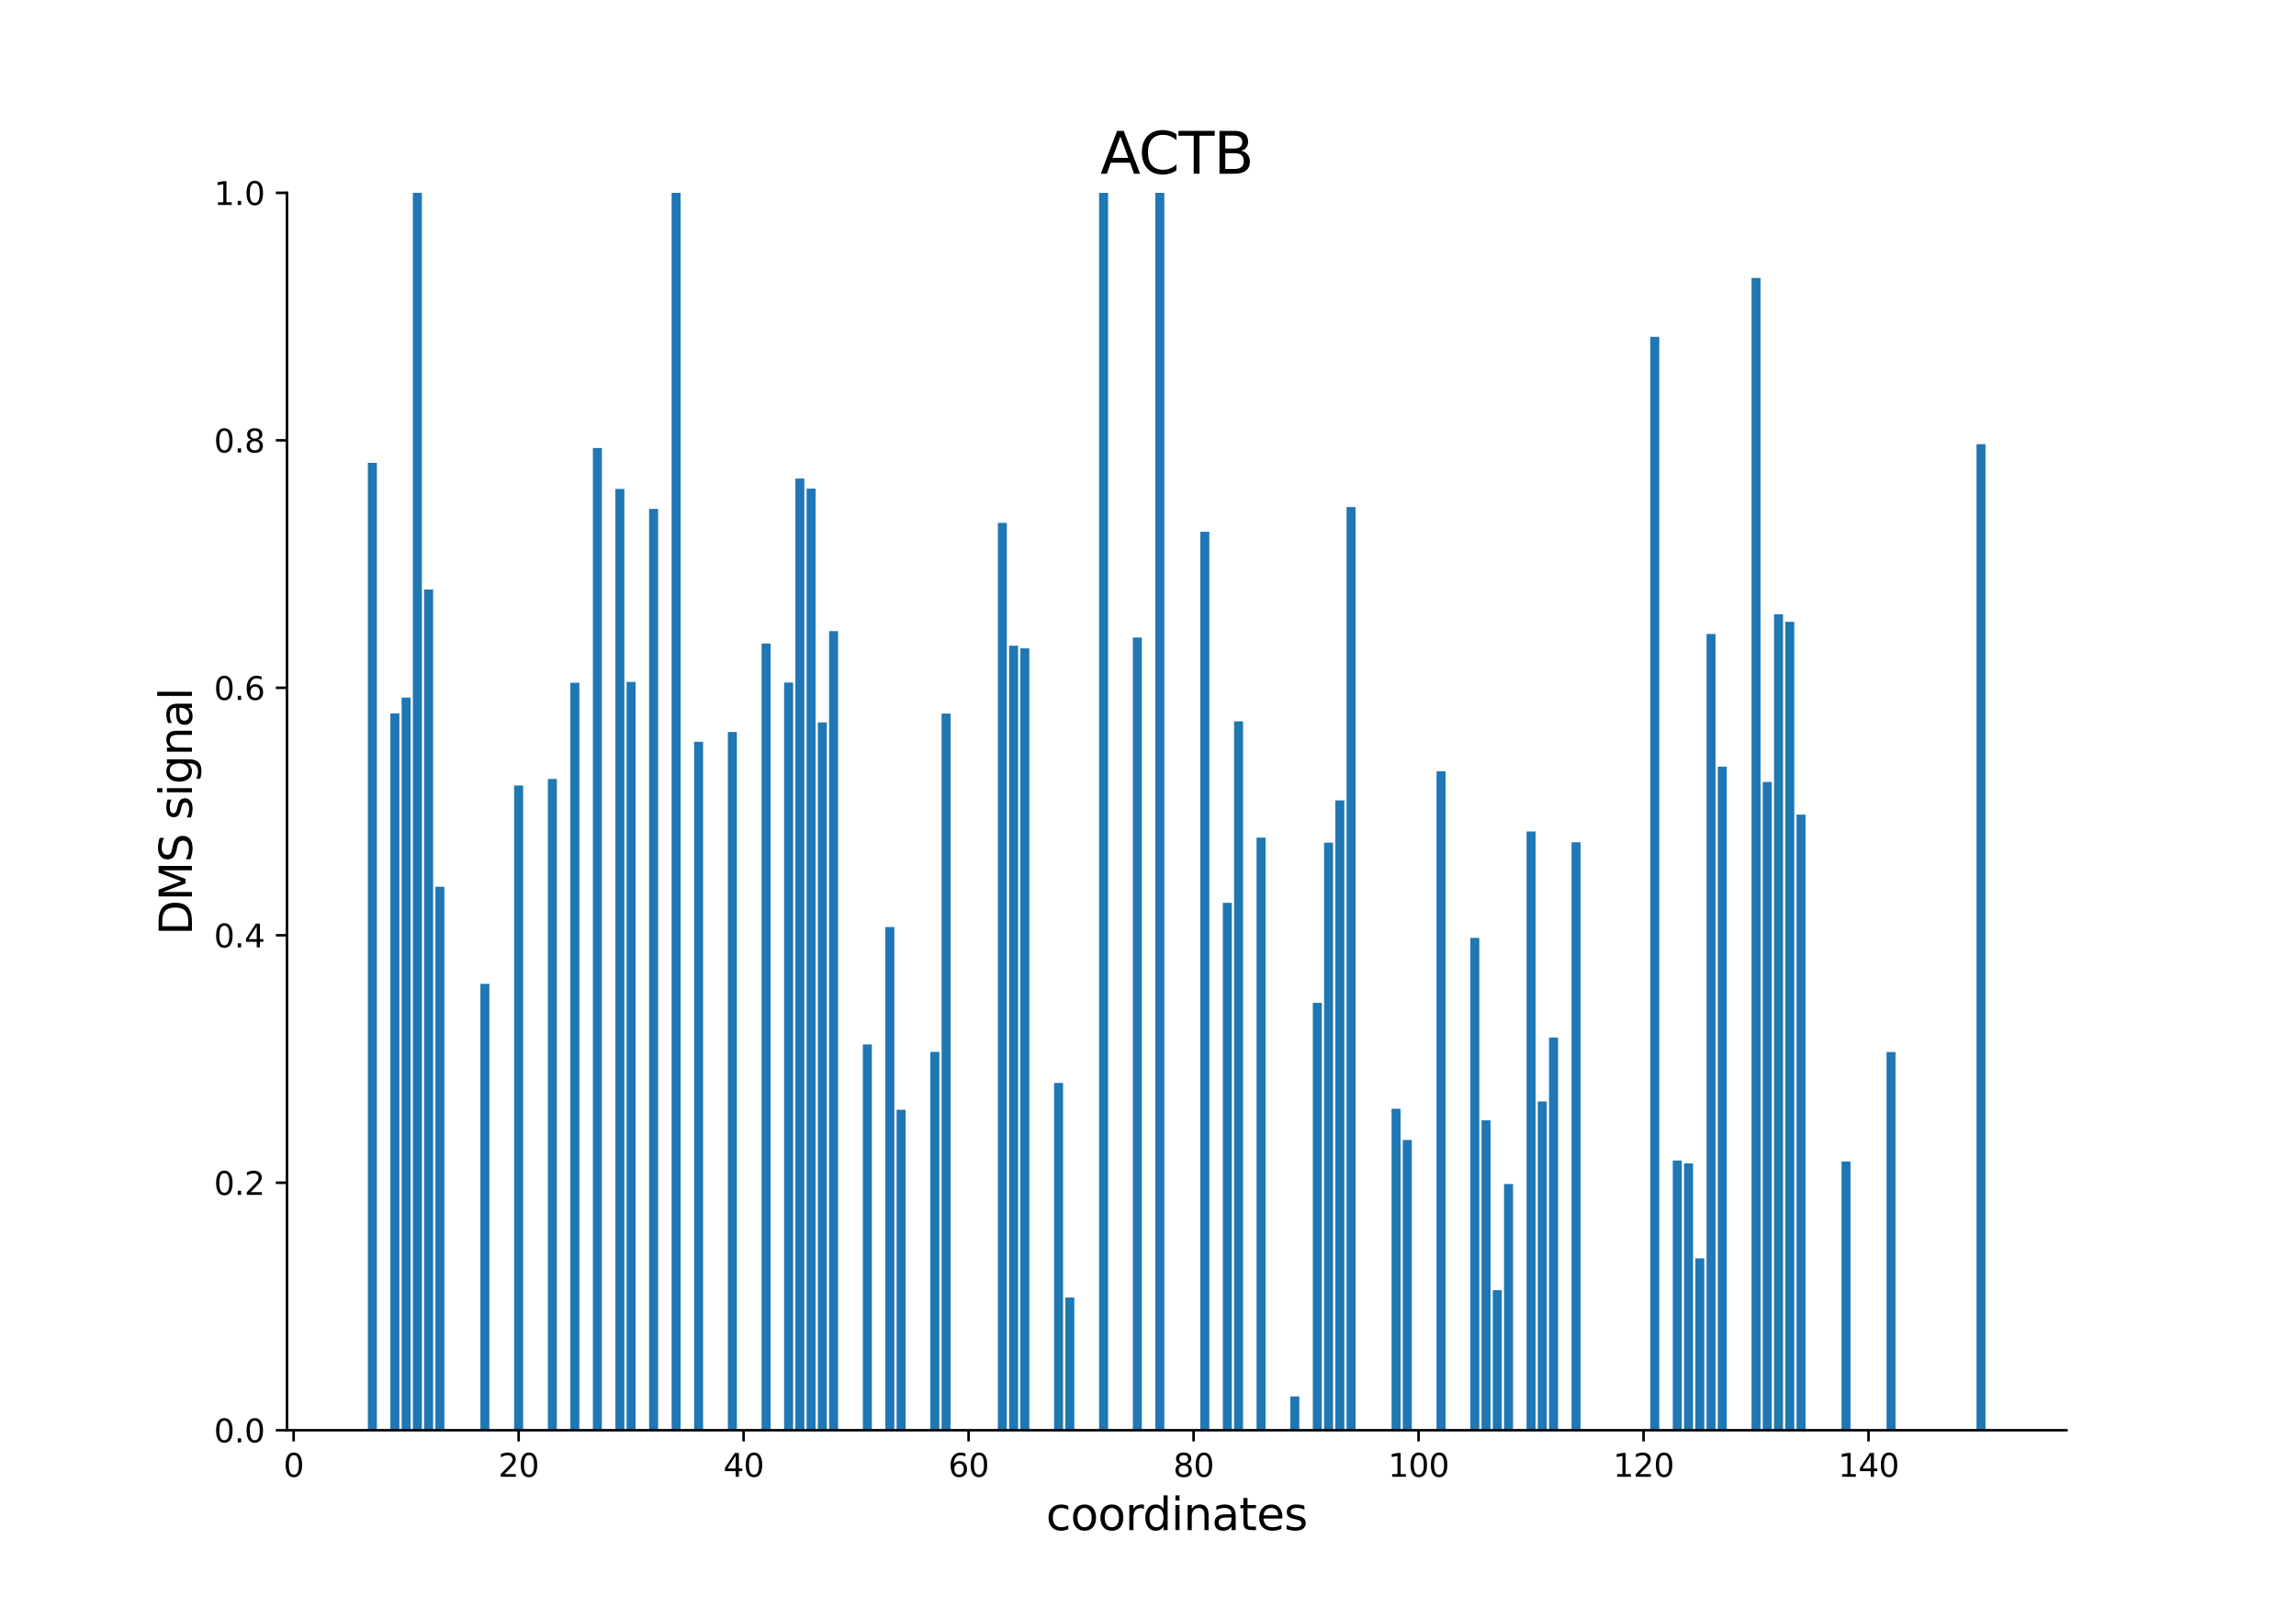 <?xml version="1.0" encoding="utf-8" standalone="no"?>
<!DOCTYPE svg PUBLIC "-//W3C//DTD SVG 1.1//EN"
  "http://www.w3.org/Graphics/SVG/1.1/DTD/svg11.dtd">
<svg xmlns:xlink="http://www.w3.org/1999/xlink" width="720pt" height="504pt" viewBox="0 0 720 504" xmlns="http://www.w3.org/2000/svg" version="1.1">
 <defs>
  <style type="text/css">*{stroke-linejoin: round; stroke-linecap: butt}</style>
 </defs>
 <g id="figure_1">
  <g id="patch_1">
   <path d="M 0 504 
L 720 504 
L 720 0 
L 0 0 
z
" style="fill: #ffffff"/>
  </g>
  <g id="axes_1">
   <g id="patch_2">
    <path d="M 90 448.56 
L 648 448.56 
L 648 60.48 
L 90 60.48 
z
" style="fill: #ffffff"/>
   </g>
   <g id="patch_3">
    <path d="M 0 0 
z
" clip-path="url(#p809789c76a)" style="fill: #1f77b4"/>
   </g>
   <g id="patch_4">
    <path d="M 0 0 
z
" clip-path="url(#p809789c76a)" style="fill: #1f77b4"/>
   </g>
   <g id="patch_5">
    <path d="M 0 0 
z
" clip-path="url(#p809789c76a)" style="fill: #1f77b4"/>
   </g>
   <g id="patch_6">
    <path d="M 0 0 
z
" clip-path="url(#p809789c76a)" style="fill: #1f77b4"/>
   </g>
   <g id="patch_7">
    <path d="M 0 0 
z
" clip-path="url(#p809789c76a)" style="fill: #1f77b4"/>
   </g>
   <g id="patch_8">
    <path d="M 115.364 448.56 
L 118.186 448.56 
L 118.186 145.158 
L 115.364 145.158 
z
" clip-path="url(#p809789c76a)" style="fill: #1f77b4"/>
   </g>
   <g id="patch_9">
    <path d="M 122.419 448.56 
L 125.241 448.56 
L 125.241 223.733 
L 122.419 223.733 
z
" clip-path="url(#p809789c76a)" style="fill: #1f77b4"/>
   </g>
   <g id="patch_10">
    <path d="M 125.947 448.56 
L 128.769 448.56 
L 128.769 218.779 
L 125.947 218.779 
z
" clip-path="url(#p809789c76a)" style="fill: #1f77b4"/>
   </g>
   <g id="patch_11">
    <path d="M 129.474 448.56 
L 132.296 448.56 
L 132.296 60.48 
L 129.474 60.48 
z
" clip-path="url(#p809789c76a)" style="fill: #1f77b4"/>
   </g>
   <g id="patch_12">
    <path d="M 133.002 448.56 
L 135.824 448.56 
L 135.824 184.895 
L 133.002 184.895 
z
" clip-path="url(#p809789c76a)" style="fill: #1f77b4"/>
   </g>
   <g id="patch_13">
    <path d="M 136.529 448.56 
L 139.351 448.56 
L 139.351 278.112 
L 136.529 278.112 
z
" clip-path="url(#p809789c76a)" style="fill: #1f77b4"/>
   </g>
   <g id="patch_14">
    <path d="M 150.64 448.56 
L 153.462 448.56 
L 153.462 308.562 
L 150.64 308.562 
z
" clip-path="url(#p809789c76a)" style="fill: #1f77b4"/>
   </g>
   <g id="patch_15">
    <path d="M 161.223 448.56 
L 164.045 448.56 
L 164.045 246.347 
L 161.223 246.347 
z
" clip-path="url(#p809789c76a)" style="fill: #1f77b4"/>
   </g>
   <g id="patch_16">
    <path d="M 171.806 448.56 
L 174.628 448.56 
L 174.628 244.307 
L 171.806 244.307 
z
" clip-path="url(#p809789c76a)" style="fill: #1f77b4"/>
   </g>
   <g id="patch_17">
    <path d="M 178.861 448.56 
L 181.683 448.56 
L 181.683 214.136 
L 178.861 214.136 
z
" clip-path="url(#p809789c76a)" style="fill: #1f77b4"/>
   </g>
   <g id="patch_18">
    <path d="M 185.916 448.56 
L 188.738 448.56 
L 188.738 140.505 
L 185.916 140.505 
z
" clip-path="url(#p809789c76a)" style="fill: #1f77b4"/>
   </g>
   <g id="patch_19">
    <path d="M 192.971 448.56 
L 195.794 448.56 
L 195.794 153.347 
L 192.971 153.347 
z
" clip-path="url(#p809789c76a)" style="fill: #1f77b4"/>
   </g>
   <g id="patch_20">
    <path d="M 196.499 448.56 
L 199.321 448.56 
L 199.321 213.869 
L 196.499 213.869 
z
" clip-path="url(#p809789c76a)" style="fill: #1f77b4"/>
   </g>
   <g id="patch_21">
    <path d="M 203.554 448.56 
L 206.376 448.56 
L 206.376 159.6 
L 203.554 159.6 
z
" clip-path="url(#p809789c76a)" style="fill: #1f77b4"/>
   </g>
   <g id="patch_22">
    <path d="M 210.61 448.56 
L 213.432 448.56 
L 213.432 60.48 
L 210.61 60.48 
z
" clip-path="url(#p809789c76a)" style="fill: #1f77b4"/>
   </g>
   <g id="patch_23">
    <path d="M 217.665 448.56 
L 220.487 448.56 
L 220.487 232.656 
L 217.665 232.656 
z
" clip-path="url(#p809789c76a)" style="fill: #1f77b4"/>
   </g>
   <g id="patch_24">
    <path d="M 228.248 448.56 
L 231.07 448.56 
L 231.07 229.566 
L 228.248 229.566 
z
" clip-path="url(#p809789c76a)" style="fill: #1f77b4"/>
   </g>
   <g id="patch_25">
    <path d="M 238.831 448.56 
L 241.653 448.56 
L 241.653 201.805 
L 238.831 201.805 
z
" clip-path="url(#p809789c76a)" style="fill: #1f77b4"/>
   </g>
   <g id="patch_26">
    <path d="M 245.886 448.56 
L 248.708 448.56 
L 248.708 214.061 
L 245.886 214.061 
z
" clip-path="url(#p809789c76a)" style="fill: #1f77b4"/>
   </g>
   <g id="patch_27">
    <path d="M 249.413 448.56 
L 252.236 448.56 
L 252.236 150.084 
L 249.413 150.084 
z
" clip-path="url(#p809789c76a)" style="fill: #1f77b4"/>
   </g>
   <g id="patch_28">
    <path d="M 252.941 448.56 
L 255.763 448.56 
L 255.763 153.26 
L 252.941 153.26 
z
" clip-path="url(#p809789c76a)" style="fill: #1f77b4"/>
   </g>
   <g id="patch_29">
    <path d="M 256.469 448.56 
L 259.291 448.56 
L 259.291 226.573 
L 256.469 226.573 
z
" clip-path="url(#p809789c76a)" style="fill: #1f77b4"/>
   </g>
   <g id="patch_30">
    <path d="M 259.996 448.56 
L 262.818 448.56 
L 262.818 197.932 
L 259.996 197.932 
z
" clip-path="url(#p809789c76a)" style="fill: #1f77b4"/>
   </g>
   <g id="patch_31">
    <path d="M 270.579 448.56 
L 273.401 448.56 
L 273.401 327.577 
L 270.579 327.577 
z
" clip-path="url(#p809789c76a)" style="fill: #1f77b4"/>
   </g>
   <g id="patch_32">
    <path d="M 277.634 448.56 
L 280.457 448.56 
L 280.457 290.741 
L 277.634 290.741 
z
" clip-path="url(#p809789c76a)" style="fill: #1f77b4"/>
   </g>
   <g id="patch_33">
    <path d="M 281.162 448.56 
L 283.984 448.56 
L 283.984 348.051 
L 281.162 348.051 
z
" clip-path="url(#p809789c76a)" style="fill: #1f77b4"/>
   </g>
   <g id="patch_34">
    <path d="M 291.745 448.56 
L 294.567 448.56 
L 294.567 329.889 
L 291.745 329.889 
z
" clip-path="url(#p809789c76a)" style="fill: #1f77b4"/>
   </g>
   <g id="patch_35">
    <path d="M 295.273 448.56 
L 298.095 448.56 
L 298.095 223.787 
L 295.273 223.787 
z
" clip-path="url(#p809789c76a)" style="fill: #1f77b4"/>
   </g>
   <g id="patch_36">
    <path d="M 312.911 448.56 
L 315.733 448.56 
L 315.733 163.988 
L 312.911 163.988 
z
" clip-path="url(#p809789c76a)" style="fill: #1f77b4"/>
   </g>
   <g id="patch_37">
    <path d="M 316.438 448.56 
L 319.26 448.56 
L 319.26 202.503 
L 316.438 202.503 
z
" clip-path="url(#p809789c76a)" style="fill: #1f77b4"/>
   </g>
   <g id="patch_38">
    <path d="M 319.966 448.56 
L 322.788 448.56 
L 322.788 203.34 
L 319.966 203.34 
z
" clip-path="url(#p809789c76a)" style="fill: #1f77b4"/>
   </g>
   <g id="patch_39">
    <path d="M 330.549 448.56 
L 333.371 448.56 
L 333.371 339.638 
L 330.549 339.638 
z
" clip-path="url(#p809789c76a)" style="fill: #1f77b4"/>
   </g>
   <g id="patch_40">
    <path d="M 334.076 448.56 
L 336.899 448.56 
L 336.899 406.926 
L 334.076 406.926 
z
" clip-path="url(#p809789c76a)" style="fill: #1f77b4"/>
   </g>
   <g id="patch_41">
    <path d="M 344.659 448.56 
L 347.481 448.56 
L 347.481 60.48 
L 344.659 60.48 
z
" clip-path="url(#p809789c76a)" style="fill: #1f77b4"/>
   </g>
   <g id="patch_42">
    <path d="M 355.242 448.56 
L 358.064 448.56 
L 358.064 199.958 
L 355.242 199.958 
z
" clip-path="url(#p809789c76a)" style="fill: #1f77b4"/>
   </g>
   <g id="patch_43">
    <path d="M 362.298 448.56 
L 365.12 448.56 
L 365.12 60.48 
L 362.298 60.48 
z
" clip-path="url(#p809789c76a)" style="fill: #1f77b4"/>
   </g>
   <g id="patch_44">
    <path d="M 376.408 448.56 
L 379.23 448.56 
L 379.23 166.773 
L 376.408 166.773 
z
" clip-path="url(#p809789c76a)" style="fill: #1f77b4"/>
   </g>
   <g id="patch_45">
    <path d="M 383.463 448.56 
L 386.285 448.56 
L 386.285 283.145 
L 383.463 283.145 
z
" clip-path="url(#p809789c76a)" style="fill: #1f77b4"/>
   </g>
   <g id="patch_46">
    <path d="M 386.991 448.56 
L 389.813 448.56 
L 389.813 226.236 
L 386.991 226.236 
z
" clip-path="url(#p809789c76a)" style="fill: #1f77b4"/>
   </g>
   <g id="patch_47">
    <path d="M 394.046 448.56 
L 396.868 448.56 
L 396.868 262.69 
L 394.046 262.69 
z
" clip-path="url(#p809789c76a)" style="fill: #1f77b4"/>
   </g>
   <g id="patch_48">
    <path d="M 404.629 448.56 
L 407.451 448.56 
L 407.451 437.951 
L 404.629 437.951 
z
" clip-path="url(#p809789c76a)" style="fill: #1f77b4"/>
   </g>
   <g id="patch_49">
    <path d="M 408.157 448.56 
L 410.979 448.56 
L 410.979 448.56 
L 408.157 448.56 
z
" clip-path="url(#p809789c76a)" style="fill: #1f77b4"/>
   </g>
   <g id="patch_50">
    <path d="M 411.684 448.56 
L 414.506 448.56 
L 414.506 314.516 
L 411.684 314.516 
z
" clip-path="url(#p809789c76a)" style="fill: #1f77b4"/>
   </g>
   <g id="patch_51">
    <path d="M 415.212 448.56 
L 418.034 448.56 
L 418.034 264.294 
L 415.212 264.294 
z
" clip-path="url(#p809789c76a)" style="fill: #1f77b4"/>
   </g>
   <g id="patch_52">
    <path d="M 418.74 448.56 
L 421.562 448.56 
L 421.562 251.016 
L 418.74 251.016 
z
" clip-path="url(#p809789c76a)" style="fill: #1f77b4"/>
   </g>
   <g id="patch_53">
    <path d="M 422.267 448.56 
L 425.089 448.56 
L 425.089 159.026 
L 422.267 159.026 
z
" clip-path="url(#p809789c76a)" style="fill: #1f77b4"/>
   </g>
   <g id="patch_54">
    <path d="M 436.378 448.56 
L 439.2 448.56 
L 439.2 347.724 
L 436.378 347.724 
z
" clip-path="url(#p809789c76a)" style="fill: #1f77b4"/>
   </g>
   <g id="patch_55">
    <path d="M 439.905 448.56 
L 442.727 448.56 
L 442.727 357.524 
L 439.905 357.524 
z
" clip-path="url(#p809789c76a)" style="fill: #1f77b4"/>
   </g>
   <g id="patch_56">
    <path d="M 450.488 448.56 
L 453.31 448.56 
L 453.31 241.874 
L 450.488 241.874 
z
" clip-path="url(#p809789c76a)" style="fill: #1f77b4"/>
   </g>
   <g id="patch_57">
    <path d="M 461.071 448.56 
L 463.893 448.56 
L 463.893 294.141 
L 461.071 294.141 
z
" clip-path="url(#p809789c76a)" style="fill: #1f77b4"/>
   </g>
   <g id="patch_58">
    <path d="M 464.599 448.56 
L 467.421 448.56 
L 467.421 351.363 
L 464.599 351.363 
z
" clip-path="url(#p809789c76a)" style="fill: #1f77b4"/>
   </g>
   <g id="patch_59">
    <path d="M 468.126 448.56 
L 470.948 448.56 
L 470.948 404.649 
L 468.126 404.649 
z
" clip-path="url(#p809789c76a)" style="fill: #1f77b4"/>
   </g>
   <g id="patch_60">
    <path d="M 471.654 448.56 
L 474.476 448.56 
L 474.476 371.341 
L 471.654 371.341 
z
" clip-path="url(#p809789c76a)" style="fill: #1f77b4"/>
   </g>
   <g id="patch_61">
    <path d="M 478.709 448.56 
L 481.531 448.56 
L 481.531 260.773 
L 478.709 260.773 
z
" clip-path="url(#p809789c76a)" style="fill: #1f77b4"/>
   </g>
   <g id="patch_62">
    <path d="M 482.237 448.56 
L 485.059 448.56 
L 485.059 345.455 
L 482.237 345.455 
z
" clip-path="url(#p809789c76a)" style="fill: #1f77b4"/>
   </g>
   <g id="patch_63">
    <path d="M 485.764 448.56 
L 488.587 448.56 
L 488.587 325.402 
L 485.764 325.402 
z
" clip-path="url(#p809789c76a)" style="fill: #1f77b4"/>
   </g>
   <g id="patch_64">
    <path d="M 492.82 448.56 
L 495.642 448.56 
L 495.642 264.162 
L 492.82 264.162 
z
" clip-path="url(#p809789c76a)" style="fill: #1f77b4"/>
   </g>
   <g id="patch_65">
    <path d="M 517.513 448.56 
L 520.335 448.56 
L 520.335 105.631 
L 517.513 105.631 
z
" clip-path="url(#p809789c76a)" style="fill: #1f77b4"/>
   </g>
   <g id="patch_66">
    <path d="M 524.568 448.56 
L 527.39 448.56 
L 527.39 363.969 
L 524.568 363.969 
z
" clip-path="url(#p809789c76a)" style="fill: #1f77b4"/>
   </g>
   <g id="patch_67">
    <path d="M 528.096 448.56 
L 530.918 448.56 
L 530.918 364.88 
L 528.096 364.88 
z
" clip-path="url(#p809789c76a)" style="fill: #1f77b4"/>
   </g>
   <g id="patch_68">
    <path d="M 531.624 448.56 
L 534.446 448.56 
L 534.446 394.672 
L 531.624 394.672 
z
" clip-path="url(#p809789c76a)" style="fill: #1f77b4"/>
   </g>
   <g id="patch_69">
    <path d="M 535.151 448.56 
L 537.973 448.56 
L 537.973 198.807 
L 535.151 198.807 
z
" clip-path="url(#p809789c76a)" style="fill: #1f77b4"/>
   </g>
   <g id="patch_70">
    <path d="M 538.679 448.56 
L 541.501 448.56 
L 541.501 240.442 
L 538.679 240.442 
z
" clip-path="url(#p809789c76a)" style="fill: #1f77b4"/>
   </g>
   <g id="patch_71">
    <path d="M 549.262 448.56 
L 552.084 448.56 
L 552.084 87.159 
L 549.262 87.159 
z
" clip-path="url(#p809789c76a)" style="fill: #1f77b4"/>
   </g>
   <g id="patch_72">
    <path d="M 552.789 448.56 
L 555.611 448.56 
L 555.611 245.235 
L 552.789 245.235 
z
" clip-path="url(#p809789c76a)" style="fill: #1f77b4"/>
   </g>
   <g id="patch_73">
    <path d="M 556.317 448.56 
L 559.139 448.56 
L 559.139 192.648 
L 556.317 192.648 
z
" clip-path="url(#p809789c76a)" style="fill: #1f77b4"/>
   </g>
   <g id="patch_74">
    <path d="M 559.845 448.56 
L 562.667 448.56 
L 562.667 195.008 
L 559.845 195.008 
z
" clip-path="url(#p809789c76a)" style="fill: #1f77b4"/>
   </g>
   <g id="patch_75">
    <path d="M 563.372 448.56 
L 566.194 448.56 
L 566.194 255.493 
L 563.372 255.493 
z
" clip-path="url(#p809789c76a)" style="fill: #1f77b4"/>
   </g>
   <g id="patch_76">
    <path d="M 577.483 448.56 
L 580.305 448.56 
L 580.305 364.258 
L 577.483 364.258 
z
" clip-path="url(#p809789c76a)" style="fill: #1f77b4"/>
   </g>
   <g id="patch_77">
    <path d="M 591.593 448.56 
L 594.415 448.56 
L 594.415 329.944 
L 591.593 329.944 
z
" clip-path="url(#p809789c76a)" style="fill: #1f77b4"/>
   </g>
   <g id="patch_78">
    <path d="M 619.814 448.56 
L 622.636 448.56 
L 622.636 139.315 
L 619.814 139.315 
z
" clip-path="url(#p809789c76a)" style="fill: #1f77b4"/>
   </g>
   <g id="matplotlib.axis_1">
    <g id="xtick_1">
     <g id="line2d_1">
      <defs>
       <path id="me37bf923c9" d="M 0 0 
L 0 3.5 
" style="stroke: #000000; stroke-width: 0.8"/>
      </defs>
      <g>
       <use xlink:href="#me37bf923c9" x="92.081" y="448.56" style="stroke: #000000; stroke-width: 0.8"/>
      </g>
     </g>
     <g id="text_1">
      <!-- 0 -->
      <g transform="translate(88.9 463.158) scale(0.1 -0.1)">
       <defs>
        <path id="DejaVuSans-30" d="M 2034 4250 
Q 1547 4250 1301 3770 
Q 1056 3291 1056 2328 
Q 1056 1369 1301 889 
Q 1547 409 2034 409 
Q 2525 409 2770 889 
Q 3016 1369 3016 2328 
Q 3016 3291 2770 3770 
Q 2525 4250 2034 4250 
z
M 2034 4750 
Q 2819 4750 3233 4129 
Q 3647 3509 3647 2328 
Q 3647 1150 3233 529 
Q 2819 -91 2034 -91 
Q 1250 -91 836 529 
Q 422 1150 422 2328 
Q 422 3509 836 4129 
Q 1250 4750 2034 4750 
z
" transform="scale(0.016)"/>
       </defs>
       <use xlink:href="#DejaVuSans-30"/>
      </g>
     </g>
    </g>
    <g id="xtick_2">
     <g id="line2d_2">
      <g>
       <use xlink:href="#me37bf923c9" x="162.634" y="448.56" style="stroke: #000000; stroke-width: 0.8"/>
      </g>
     </g>
     <g id="text_2">
      <!-- 20 -->
      <g transform="translate(156.271 463.158) scale(0.1 -0.1)">
       <defs>
        <path id="DejaVuSans-32" d="M 1228 531 
L 3431 531 
L 3431 0 
L 469 0 
L 469 531 
Q 828 903 1448 1529 
Q 2069 2156 2228 2338 
Q 2531 2678 2651 2914 
Q 2772 3150 2772 3378 
Q 2772 3750 2511 3984 
Q 2250 4219 1831 4219 
Q 1534 4219 1204 4116 
Q 875 4013 500 3803 
L 500 4441 
Q 881 4594 1212 4672 
Q 1544 4750 1819 4750 
Q 2544 4750 2975 4387 
Q 3406 4025 3406 3419 
Q 3406 3131 3298 2873 
Q 3191 2616 2906 2266 
Q 2828 2175 2409 1742 
Q 1991 1309 1228 531 
z
" transform="scale(0.016)"/>
       </defs>
       <use xlink:href="#DejaVuSans-32"/>
       <use xlink:href="#DejaVuSans-30" x="63.623"/>
      </g>
     </g>
    </g>
    <g id="xtick_3">
     <g id="line2d_3">
      <g>
       <use xlink:href="#me37bf923c9" x="233.186" y="448.56" style="stroke: #000000; stroke-width: 0.8"/>
      </g>
     </g>
     <g id="text_3">
      <!-- 40 -->
      <g transform="translate(226.824 463.158) scale(0.1 -0.1)">
       <defs>
        <path id="DejaVuSans-34" d="M 2419 4116 
L 825 1625 
L 2419 1625 
L 2419 4116 
z
M 2253 4666 
L 3047 4666 
L 3047 1625 
L 3713 1625 
L 3713 1100 
L 3047 1100 
L 3047 0 
L 2419 0 
L 2419 1100 
L 313 1100 
L 313 1709 
L 2253 4666 
z
" transform="scale(0.016)"/>
       </defs>
       <use xlink:href="#DejaVuSans-34"/>
       <use xlink:href="#DejaVuSans-30" x="63.623"/>
      </g>
     </g>
    </g>
    <g id="xtick_4">
     <g id="line2d_4">
      <g>
       <use xlink:href="#me37bf923c9" x="303.739" y="448.56" style="stroke: #000000; stroke-width: 0.8"/>
      </g>
     </g>
     <g id="text_4">
      <!-- 60 -->
      <g transform="translate(297.376 463.158) scale(0.1 -0.1)">
       <defs>
        <path id="DejaVuSans-36" d="M 2113 2584 
Q 1688 2584 1439 2293 
Q 1191 2003 1191 1497 
Q 1191 994 1439 701 
Q 1688 409 2113 409 
Q 2538 409 2786 701 
Q 3034 994 3034 1497 
Q 3034 2003 2786 2293 
Q 2538 2584 2113 2584 
z
M 3366 4563 
L 3366 3988 
Q 3128 4100 2886 4159 
Q 2644 4219 2406 4219 
Q 1781 4219 1451 3797 
Q 1122 3375 1075 2522 
Q 1259 2794 1537 2939 
Q 1816 3084 2150 3084 
Q 2853 3084 3261 2657 
Q 3669 2231 3669 1497 
Q 3669 778 3244 343 
Q 2819 -91 2113 -91 
Q 1303 -91 875 529 
Q 447 1150 447 2328 
Q 447 3434 972 4092 
Q 1497 4750 2381 4750 
Q 2619 4750 2861 4703 
Q 3103 4656 3366 4563 
z
" transform="scale(0.016)"/>
       </defs>
       <use xlink:href="#DejaVuSans-36"/>
       <use xlink:href="#DejaVuSans-30" x="63.623"/>
      </g>
     </g>
    </g>
    <g id="xtick_5">
     <g id="line2d_5">
      <g>
       <use xlink:href="#me37bf923c9" x="374.291" y="448.56" style="stroke: #000000; stroke-width: 0.8"/>
      </g>
     </g>
     <g id="text_5">
      <!-- 80 -->
      <g transform="translate(367.929 463.158) scale(0.1 -0.1)">
       <defs>
        <path id="DejaVuSans-38" d="M 2034 2216 
Q 1584 2216 1326 1975 
Q 1069 1734 1069 1313 
Q 1069 891 1326 650 
Q 1584 409 2034 409 
Q 2484 409 2743 651 
Q 3003 894 3003 1313 
Q 3003 1734 2745 1975 
Q 2488 2216 2034 2216 
z
M 1403 2484 
Q 997 2584 770 2862 
Q 544 3141 544 3541 
Q 544 4100 942 4425 
Q 1341 4750 2034 4750 
Q 2731 4750 3128 4425 
Q 3525 4100 3525 3541 
Q 3525 3141 3298 2862 
Q 3072 2584 2669 2484 
Q 3125 2378 3379 2068 
Q 3634 1759 3634 1313 
Q 3634 634 3220 271 
Q 2806 -91 2034 -91 
Q 1263 -91 848 271 
Q 434 634 434 1313 
Q 434 1759 690 2068 
Q 947 2378 1403 2484 
z
M 1172 3481 
Q 1172 3119 1398 2916 
Q 1625 2713 2034 2713 
Q 2441 2713 2670 2916 
Q 2900 3119 2900 3481 
Q 2900 3844 2670 4047 
Q 2441 4250 2034 4250 
Q 1625 4250 1398 4047 
Q 1172 3844 1172 3481 
z
" transform="scale(0.016)"/>
       </defs>
       <use xlink:href="#DejaVuSans-38"/>
       <use xlink:href="#DejaVuSans-30" x="63.623"/>
      </g>
     </g>
    </g>
    <g id="xtick_6">
     <g id="line2d_6">
      <g>
       <use xlink:href="#me37bf923c9" x="444.844" y="448.56" style="stroke: #000000; stroke-width: 0.8"/>
      </g>
     </g>
     <g id="text_6">
      <!-- 100 -->
      <g transform="translate(435.3 463.158) scale(0.1 -0.1)">
       <defs>
        <path id="DejaVuSans-31" d="M 794 531 
L 1825 531 
L 1825 4091 
L 703 3866 
L 703 4441 
L 1819 4666 
L 2450 4666 
L 2450 531 
L 3481 531 
L 3481 0 
L 794 0 
L 794 531 
z
" transform="scale(0.016)"/>
       </defs>
       <use xlink:href="#DejaVuSans-31"/>
       <use xlink:href="#DejaVuSans-30" x="63.623"/>
       <use xlink:href="#DejaVuSans-30" x="127.246"/>
      </g>
     </g>
    </g>
    <g id="xtick_7">
     <g id="line2d_7">
      <g>
       <use xlink:href="#me37bf923c9" x="515.397" y="448.56" style="stroke: #000000; stroke-width: 0.8"/>
      </g>
     </g>
     <g id="text_7">
      <!-- 120 -->
      <g transform="translate(505.853 463.158) scale(0.1 -0.1)">
       <use xlink:href="#DejaVuSans-31"/>
       <use xlink:href="#DejaVuSans-32" x="63.623"/>
       <use xlink:href="#DejaVuSans-30" x="127.246"/>
      </g>
     </g>
    </g>
    <g id="xtick_8">
     <g id="line2d_8">
      <g>
       <use xlink:href="#me37bf923c9" x="585.949" y="448.56" style="stroke: #000000; stroke-width: 0.8"/>
      </g>
     </g>
     <g id="text_8">
      <!-- 140 -->
      <g transform="translate(576.405 463.158) scale(0.1 -0.1)">
       <use xlink:href="#DejaVuSans-31"/>
       <use xlink:href="#DejaVuSans-34" x="63.623"/>
       <use xlink:href="#DejaVuSans-30" x="127.246"/>
      </g>
     </g>
    </g>
    <g id="text_9">
     <!-- coordinates -->
     <g transform="translate(328.017 479.876) scale(0.14 -0.14)">
      <defs>
       <path id="DejaVuSans-63" d="M 3122 3366 
L 3122 2828 
Q 2878 2963 2633 3030 
Q 2388 3097 2138 3097 
Q 1578 3097 1268 2742 
Q 959 2388 959 1747 
Q 959 1106 1268 751 
Q 1578 397 2138 397 
Q 2388 397 2633 464 
Q 2878 531 3122 666 
L 3122 134 
Q 2881 22 2623 -34 
Q 2366 -91 2075 -91 
Q 1284 -91 818 406 
Q 353 903 353 1747 
Q 353 2603 823 3093 
Q 1294 3584 2113 3584 
Q 2378 3584 2631 3529 
Q 2884 3475 3122 3366 
z
" transform="scale(0.016)"/>
       <path id="DejaVuSans-6f" d="M 1959 3097 
Q 1497 3097 1228 2736 
Q 959 2375 959 1747 
Q 959 1119 1226 758 
Q 1494 397 1959 397 
Q 2419 397 2687 759 
Q 2956 1122 2956 1747 
Q 2956 2369 2687 2733 
Q 2419 3097 1959 3097 
z
M 1959 3584 
Q 2709 3584 3137 3096 
Q 3566 2609 3566 1747 
Q 3566 888 3137 398 
Q 2709 -91 1959 -91 
Q 1206 -91 779 398 
Q 353 888 353 1747 
Q 353 2609 779 3096 
Q 1206 3584 1959 3584 
z
" transform="scale(0.016)"/>
       <path id="DejaVuSans-72" d="M 2631 2963 
Q 2534 3019 2420 3045 
Q 2306 3072 2169 3072 
Q 1681 3072 1420 2755 
Q 1159 2438 1159 1844 
L 1159 0 
L 581 0 
L 581 3500 
L 1159 3500 
L 1159 2956 
Q 1341 3275 1631 3429 
Q 1922 3584 2338 3584 
Q 2397 3584 2469 3576 
Q 2541 3569 2628 3553 
L 2631 2963 
z
" transform="scale(0.016)"/>
       <path id="DejaVuSans-64" d="M 2906 2969 
L 2906 4863 
L 3481 4863 
L 3481 0 
L 2906 0 
L 2906 525 
Q 2725 213 2448 61 
Q 2172 -91 1784 -91 
Q 1150 -91 751 415 
Q 353 922 353 1747 
Q 353 2572 751 3078 
Q 1150 3584 1784 3584 
Q 2172 3584 2448 3432 
Q 2725 3281 2906 2969 
z
M 947 1747 
Q 947 1113 1208 752 
Q 1469 391 1925 391 
Q 2381 391 2643 752 
Q 2906 1113 2906 1747 
Q 2906 2381 2643 2742 
Q 2381 3103 1925 3103 
Q 1469 3103 1208 2742 
Q 947 2381 947 1747 
z
" transform="scale(0.016)"/>
       <path id="DejaVuSans-69" d="M 603 3500 
L 1178 3500 
L 1178 0 
L 603 0 
L 603 3500 
z
M 603 4863 
L 1178 4863 
L 1178 4134 
L 603 4134 
L 603 4863 
z
" transform="scale(0.016)"/>
       <path id="DejaVuSans-6e" d="M 3513 2113 
L 3513 0 
L 2938 0 
L 2938 2094 
Q 2938 2591 2744 2837 
Q 2550 3084 2163 3084 
Q 1697 3084 1428 2787 
Q 1159 2491 1159 1978 
L 1159 0 
L 581 0 
L 581 3500 
L 1159 3500 
L 1159 2956 
Q 1366 3272 1645 3428 
Q 1925 3584 2291 3584 
Q 2894 3584 3203 3211 
Q 3513 2838 3513 2113 
z
" transform="scale(0.016)"/>
       <path id="DejaVuSans-61" d="M 2194 1759 
Q 1497 1759 1228 1600 
Q 959 1441 959 1056 
Q 959 750 1161 570 
Q 1363 391 1709 391 
Q 2188 391 2477 730 
Q 2766 1069 2766 1631 
L 2766 1759 
L 2194 1759 
z
M 3341 1997 
L 3341 0 
L 2766 0 
L 2766 531 
Q 2569 213 2275 61 
Q 1981 -91 1556 -91 
Q 1019 -91 701 211 
Q 384 513 384 1019 
Q 384 1609 779 1909 
Q 1175 2209 1959 2209 
L 2766 2209 
L 2766 2266 
Q 2766 2663 2505 2880 
Q 2244 3097 1772 3097 
Q 1472 3097 1187 3025 
Q 903 2953 641 2809 
L 641 3341 
Q 956 3463 1253 3523 
Q 1550 3584 1831 3584 
Q 2591 3584 2966 3190 
Q 3341 2797 3341 1997 
z
" transform="scale(0.016)"/>
       <path id="DejaVuSans-74" d="M 1172 4494 
L 1172 3500 
L 2356 3500 
L 2356 3053 
L 1172 3053 
L 1172 1153 
Q 1172 725 1289 603 
Q 1406 481 1766 481 
L 2356 481 
L 2356 0 
L 1766 0 
Q 1100 0 847 248 
Q 594 497 594 1153 
L 594 3053 
L 172 3053 
L 172 3500 
L 594 3500 
L 594 4494 
L 1172 4494 
z
" transform="scale(0.016)"/>
       <path id="DejaVuSans-65" d="M 3597 1894 
L 3597 1613 
L 953 1613 
Q 991 1019 1311 708 
Q 1631 397 2203 397 
Q 2534 397 2845 478 
Q 3156 559 3463 722 
L 3463 178 
Q 3153 47 2828 -22 
Q 2503 -91 2169 -91 
Q 1331 -91 842 396 
Q 353 884 353 1716 
Q 353 2575 817 3079 
Q 1281 3584 2069 3584 
Q 2775 3584 3186 3129 
Q 3597 2675 3597 1894 
z
M 3022 2063 
Q 3016 2534 2758 2815 
Q 2500 3097 2075 3097 
Q 1594 3097 1305 2825 
Q 1016 2553 972 2059 
L 3022 2063 
z
" transform="scale(0.016)"/>
       <path id="DejaVuSans-73" d="M 2834 3397 
L 2834 2853 
Q 2591 2978 2328 3040 
Q 2066 3103 1784 3103 
Q 1356 3103 1142 2972 
Q 928 2841 928 2578 
Q 928 2378 1081 2264 
Q 1234 2150 1697 2047 
L 1894 2003 
Q 2506 1872 2764 1633 
Q 3022 1394 3022 966 
Q 3022 478 2636 193 
Q 2250 -91 1575 -91 
Q 1294 -91 989 -36 
Q 684 19 347 128 
L 347 722 
Q 666 556 975 473 
Q 1284 391 1588 391 
Q 1994 391 2212 530 
Q 2431 669 2431 922 
Q 2431 1156 2273 1281 
Q 2116 1406 1581 1522 
L 1381 1569 
Q 847 1681 609 1914 
Q 372 2147 372 2553 
Q 372 3047 722 3315 
Q 1072 3584 1716 3584 
Q 2034 3584 2315 3537 
Q 2597 3491 2834 3397 
z
" transform="scale(0.016)"/>
      </defs>
      <use xlink:href="#DejaVuSans-63"/>
      <use xlink:href="#DejaVuSans-6f" x="54.98"/>
      <use xlink:href="#DejaVuSans-6f" x="116.162"/>
      <use xlink:href="#DejaVuSans-72" x="177.344"/>
      <use xlink:href="#DejaVuSans-64" x="216.707"/>
      <use xlink:href="#DejaVuSans-69" x="280.184"/>
      <use xlink:href="#DejaVuSans-6e" x="307.967"/>
      <use xlink:href="#DejaVuSans-61" x="371.346"/>
      <use xlink:href="#DejaVuSans-74" x="432.625"/>
      <use xlink:href="#DejaVuSans-65" x="471.834"/>
      <use xlink:href="#DejaVuSans-73" x="533.357"/>
     </g>
    </g>
   </g>
   <g id="matplotlib.axis_2">
    <g id="ytick_1">
     <g id="line2d_9">
      <defs>
       <path id="m5b5b99fa58" d="M 0 0 
L -3.5 0 
" style="stroke: #000000; stroke-width: 0.8"/>
      </defs>
      <g>
       <use xlink:href="#m5b5b99fa58" x="90" y="448.56" style="stroke: #000000; stroke-width: 0.8"/>
      </g>
     </g>
     <g id="text_10">
      <!-- 0.0 -->
      <g transform="translate(67.097 452.359) scale(0.1 -0.1)">
       <defs>
        <path id="DejaVuSans-2e" d="M 684 794 
L 1344 794 
L 1344 0 
L 684 0 
L 684 794 
z
" transform="scale(0.016)"/>
       </defs>
       <use xlink:href="#DejaVuSans-30"/>
       <use xlink:href="#DejaVuSans-2e" x="63.623"/>
       <use xlink:href="#DejaVuSans-30" x="95.41"/>
      </g>
     </g>
    </g>
    <g id="ytick_2">
     <g id="line2d_10">
      <g>
       <use xlink:href="#m5b5b99fa58" x="90" y="370.944" style="stroke: #000000; stroke-width: 0.8"/>
      </g>
     </g>
     <g id="text_11">
      <!-- 0.2 -->
      <g transform="translate(67.097 374.743) scale(0.1 -0.1)">
       <use xlink:href="#DejaVuSans-30"/>
       <use xlink:href="#DejaVuSans-2e" x="63.623"/>
       <use xlink:href="#DejaVuSans-32" x="95.41"/>
      </g>
     </g>
    </g>
    <g id="ytick_3">
     <g id="line2d_11">
      <g>
       <use xlink:href="#m5b5b99fa58" x="90" y="293.328" style="stroke: #000000; stroke-width: 0.8"/>
      </g>
     </g>
     <g id="text_12">
      <!-- 0.4 -->
      <g transform="translate(67.097 297.127) scale(0.1 -0.1)">
       <use xlink:href="#DejaVuSans-30"/>
       <use xlink:href="#DejaVuSans-2e" x="63.623"/>
       <use xlink:href="#DejaVuSans-34" x="95.41"/>
      </g>
     </g>
    </g>
    <g id="ytick_4">
     <g id="line2d_12">
      <g>
       <use xlink:href="#m5b5b99fa58" x="90" y="215.712" style="stroke: #000000; stroke-width: 0.8"/>
      </g>
     </g>
     <g id="text_13">
      <!-- 0.6 -->
      <g transform="translate(67.097 219.511) scale(0.1 -0.1)">
       <use xlink:href="#DejaVuSans-30"/>
       <use xlink:href="#DejaVuSans-2e" x="63.623"/>
       <use xlink:href="#DejaVuSans-36" x="95.41"/>
      </g>
     </g>
    </g>
    <g id="ytick_5">
     <g id="line2d_13">
      <g>
       <use xlink:href="#m5b5b99fa58" x="90" y="138.096" style="stroke: #000000; stroke-width: 0.8"/>
      </g>
     </g>
     <g id="text_14">
      <!-- 0.8 -->
      <g transform="translate(67.097 141.895) scale(0.1 -0.1)">
       <use xlink:href="#DejaVuSans-30"/>
       <use xlink:href="#DejaVuSans-2e" x="63.623"/>
       <use xlink:href="#DejaVuSans-38" x="95.41"/>
      </g>
     </g>
    </g>
    <g id="ytick_6">
     <g id="line2d_14">
      <g>
       <use xlink:href="#m5b5b99fa58" x="90" y="60.48" style="stroke: #000000; stroke-width: 0.8"/>
      </g>
     </g>
     <g id="text_15">
      <!-- 1.0 -->
      <g transform="translate(67.097 64.279) scale(0.1 -0.1)">
       <use xlink:href="#DejaVuSans-31"/>
       <use xlink:href="#DejaVuSans-2e" x="63.623"/>
       <use xlink:href="#DejaVuSans-30" x="95.41"/>
      </g>
     </g>
    </g>
    <g id="text_16">
     <!-- DMS signal -->
     <g transform="translate(60.185 293.324) rotate(-90) scale(0.14 -0.14)">
      <defs>
       <path id="DejaVuSans-44" d="M 1259 4147 
L 1259 519 
L 2022 519 
Q 2988 519 3436 956 
Q 3884 1394 3884 2338 
Q 3884 3275 3436 3711 
Q 2988 4147 2022 4147 
L 1259 4147 
z
M 628 4666 
L 1925 4666 
Q 3281 4666 3915 4102 
Q 4550 3538 4550 2338 
Q 4550 1131 3912 565 
Q 3275 0 1925 0 
L 628 0 
L 628 4666 
z
" transform="scale(0.016)"/>
       <path id="DejaVuSans-4d" d="M 628 4666 
L 1569 4666 
L 2759 1491 
L 3956 4666 
L 4897 4666 
L 4897 0 
L 4281 0 
L 4281 4097 
L 3078 897 
L 2444 897 
L 1241 4097 
L 1241 0 
L 628 0 
L 628 4666 
z
" transform="scale(0.016)"/>
       <path id="DejaVuSans-53" d="M 3425 4513 
L 3425 3897 
Q 3066 4069 2747 4153 
Q 2428 4238 2131 4238 
Q 1616 4238 1336 4038 
Q 1056 3838 1056 3469 
Q 1056 3159 1242 3001 
Q 1428 2844 1947 2747 
L 2328 2669 
Q 3034 2534 3370 2195 
Q 3706 1856 3706 1288 
Q 3706 609 3251 259 
Q 2797 -91 1919 -91 
Q 1588 -91 1214 -16 
Q 841 59 441 206 
L 441 856 
Q 825 641 1194 531 
Q 1563 422 1919 422 
Q 2459 422 2753 634 
Q 3047 847 3047 1241 
Q 3047 1584 2836 1778 
Q 2625 1972 2144 2069 
L 1759 2144 
Q 1053 2284 737 2584 
Q 422 2884 422 3419 
Q 422 4038 858 4394 
Q 1294 4750 2059 4750 
Q 2388 4750 2728 4690 
Q 3069 4631 3425 4513 
z
" transform="scale(0.016)"/>
       <path id="DejaVuSans-20" transform="scale(0.016)"/>
       <path id="DejaVuSans-67" d="M 2906 1791 
Q 2906 2416 2648 2759 
Q 2391 3103 1925 3103 
Q 1463 3103 1205 2759 
Q 947 2416 947 1791 
Q 947 1169 1205 825 
Q 1463 481 1925 481 
Q 2391 481 2648 825 
Q 2906 1169 2906 1791 
z
M 3481 434 
Q 3481 -459 3084 -895 
Q 2688 -1331 1869 -1331 
Q 1566 -1331 1297 -1286 
Q 1028 -1241 775 -1147 
L 775 -588 
Q 1028 -725 1275 -790 
Q 1522 -856 1778 -856 
Q 2344 -856 2625 -561 
Q 2906 -266 2906 331 
L 2906 616 
Q 2728 306 2450 153 
Q 2172 0 1784 0 
Q 1141 0 747 490 
Q 353 981 353 1791 
Q 353 2603 747 3093 
Q 1141 3584 1784 3584 
Q 2172 3584 2450 3431 
Q 2728 3278 2906 2969 
L 2906 3500 
L 3481 3500 
L 3481 434 
z
" transform="scale(0.016)"/>
       <path id="DejaVuSans-6c" d="M 603 4863 
L 1178 4863 
L 1178 0 
L 603 0 
L 603 4863 
z
" transform="scale(0.016)"/>
      </defs>
      <use xlink:href="#DejaVuSans-44"/>
      <use xlink:href="#DejaVuSans-4d" x="77.002"/>
      <use xlink:href="#DejaVuSans-53" x="163.281"/>
      <use xlink:href="#DejaVuSans-20" x="226.758"/>
      <use xlink:href="#DejaVuSans-73" x="258.545"/>
      <use xlink:href="#DejaVuSans-69" x="310.645"/>
      <use xlink:href="#DejaVuSans-67" x="338.428"/>
      <use xlink:href="#DejaVuSans-6e" x="401.904"/>
      <use xlink:href="#DejaVuSans-61" x="465.283"/>
      <use xlink:href="#DejaVuSans-6c" x="526.562"/>
     </g>
    </g>
   </g>
   <g id="patch_79">
    <path d="M 90 448.56 
L 90 60.48 
" style="fill: none; stroke: #000000; stroke-width: 0.8; stroke-linejoin: miter; stroke-linecap: square"/>
   </g>
   <g id="patch_80">
    <path d="M 90 448.56 
L 648 448.56 
" style="fill: none; stroke: #000000; stroke-width: 0.8; stroke-linejoin: miter; stroke-linecap: square"/>
   </g>
   <g id="text_17">
    <!-- ACTB -->
    <g transform="translate(345.045 54.48) scale(0.18 -0.18)">
     <defs>
      <path id="DejaVuSans-41" d="M 2188 4044 
L 1331 1722 
L 3047 1722 
L 2188 4044 
z
M 1831 4666 
L 2547 4666 
L 4325 0 
L 3669 0 
L 3244 1197 
L 1141 1197 
L 716 0 
L 50 0 
L 1831 4666 
z
" transform="scale(0.016)"/>
      <path id="DejaVuSans-43" d="M 4122 4306 
L 4122 3641 
Q 3803 3938 3442 4084 
Q 3081 4231 2675 4231 
Q 1875 4231 1450 3742 
Q 1025 3253 1025 2328 
Q 1025 1406 1450 917 
Q 1875 428 2675 428 
Q 3081 428 3442 575 
Q 3803 722 4122 1019 
L 4122 359 
Q 3791 134 3420 21 
Q 3050 -91 2638 -91 
Q 1578 -91 968 557 
Q 359 1206 359 2328 
Q 359 3453 968 4101 
Q 1578 4750 2638 4750 
Q 3056 4750 3426 4639 
Q 3797 4528 4122 4306 
z
" transform="scale(0.016)"/>
      <path id="DejaVuSans-54" d="M -19 4666 
L 3928 4666 
L 3928 4134 
L 2272 4134 
L 2272 0 
L 1638 0 
L 1638 4134 
L -19 4134 
L -19 4666 
z
" transform="scale(0.016)"/>
      <path id="DejaVuSans-42" d="M 1259 2228 
L 1259 519 
L 2272 519 
Q 2781 519 3026 730 
Q 3272 941 3272 1375 
Q 3272 1813 3026 2020 
Q 2781 2228 2272 2228 
L 1259 2228 
z
M 1259 4147 
L 1259 2741 
L 2194 2741 
Q 2656 2741 2882 2914 
Q 3109 3088 3109 3444 
Q 3109 3797 2882 3972 
Q 2656 4147 2194 4147 
L 1259 4147 
z
M 628 4666 
L 2241 4666 
Q 2963 4666 3353 4366 
Q 3744 4066 3744 3513 
Q 3744 3084 3544 2831 
Q 3344 2578 2956 2516 
Q 3422 2416 3680 2098 
Q 3938 1781 3938 1306 
Q 3938 681 3513 340 
Q 3088 0 2303 0 
L 628 0 
L 628 4666 
z
" transform="scale(0.016)"/>
     </defs>
     <use xlink:href="#DejaVuSans-41"/>
     <use xlink:href="#DejaVuSans-43" x="66.658"/>
     <use xlink:href="#DejaVuSans-54" x="136.482"/>
     <use xlink:href="#DejaVuSans-42" x="197.566"/>
    </g>
   </g>
  </g>
 </g>
 <defs>
  <clipPath id="p809789c76a">
   <rect x="90" y="60.48" width="558" height="388.08"/>
  </clipPath>
 </defs>
</svg>
